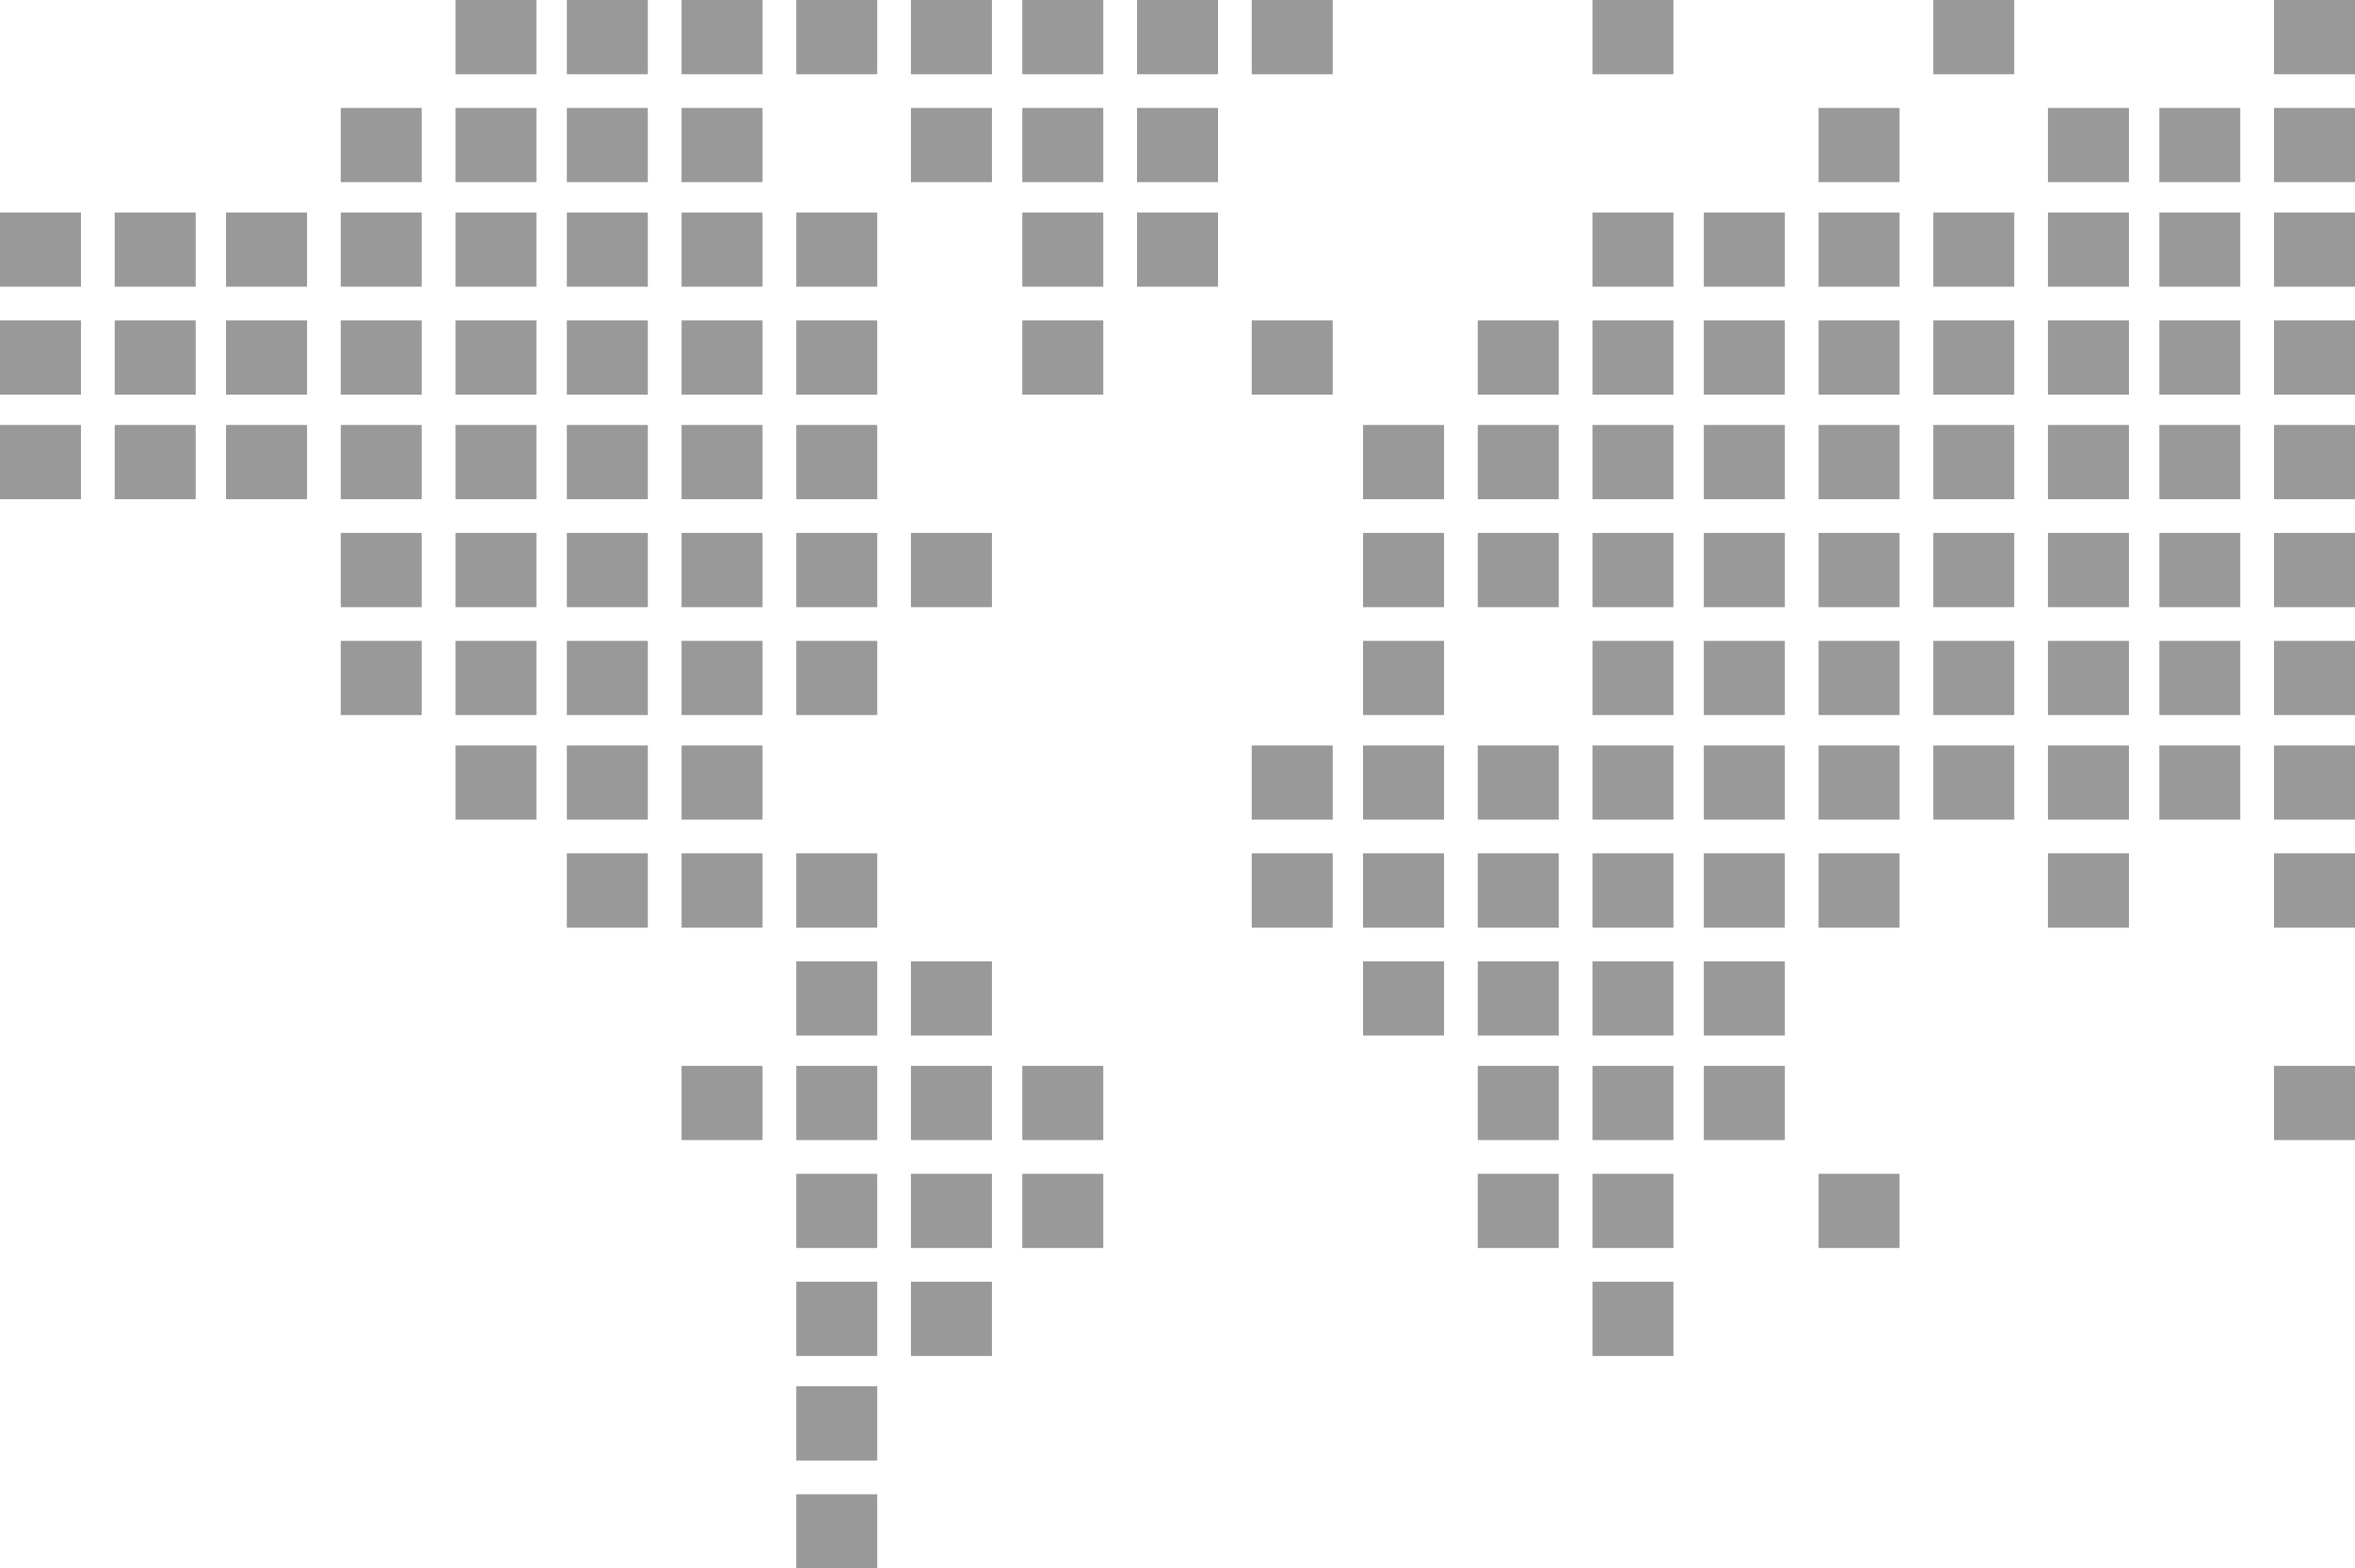 <svg enable-background="new 0 0 69.8 46.5" viewBox="0 0 69.8 46.5" xmlns="http://www.w3.org/2000/svg"><g opacity=".4"><path d="m13.5 0h2.4v2.2h-2.4z"/><path d="m16.8 0h2.4v2.2h-2.4z"/><path d="m20.2 0h2.4v2.2h-2.4z"/><path d="m23.6 0h2.4v2.2h-2.4z"/><path d="m27 0h2.4v2.2h-2.4z"/><path d="m30.3 0h2.4v2.2h-2.4z"/><path d="m33.7 0h2.4v2.2h-2.4z"/><path d="m37.1 0h2.4v2.2h-2.4z"/><path d="m47.2 0h2.4v2.2h-2.4z"/><path d="m57.3 0h2.4v2.2h-2.4z"/><path d="m67.4 0h2.4v2.2h-2.4z"/><path d="m10.1 3.2h2.4v2.2h-2.4z"/><path d="m13.5 3.2h2.4v2.2h-2.4z"/><path d="m16.8 3.2h2.4v2.2h-2.4z"/><path d="m20.2 3.2h2.4v2.2h-2.4z"/><path d="m27 3.2h2.4v2.2h-2.4z"/><path d="m30.3 3.2h2.4v2.2h-2.4z"/><path d="m33.7 3.2h2.4v2.2h-2.4z"/><path d="m53.9 3.2h2.4v2.2h-2.4z"/><path d="m60.7 3.2h2.4v2.2h-2.4z"/><path d="m64 3.2h2.4v2.2h-2.4z"/><path d="m67.4 3.2h2.4v2.2h-2.4z"/><path d="m0 6.3h2.4v2.2h-2.4z"/><path d="m3.4 6.3h2.4v2.2h-2.4z"/><path d="m6.7 6.3h2.4v2.2h-2.4z"/><path d="m10.1 6.3h2.4v2.2h-2.4z"/><path d="m13.5 6.3h2.4v2.2h-2.4z"/><path d="m16.8 6.3h2.4v2.2h-2.4z"/><path d="m20.2 6.3h2.4v2.2h-2.4z"/><path d="m23.6 6.3h2.4v2.2h-2.4z"/><path d="m30.3 6.3h2.4v2.2h-2.4z"/><path d="m33.7 6.3h2.4v2.2h-2.4z"/><path d="m47.2 6.3h2.4v2.2h-2.4z"/><path d="m50.5 6.3h2.4v2.2h-2.4z"/><path d="m53.9 6.3h2.4v2.2h-2.4z"/><path d="m57.3 6.3h2.4v2.2h-2.4z"/><path d="m60.7 6.3h2.4v2.2h-2.4z"/><path d="m64 6.3h2.4v2.2h-2.4z"/><path d="m67.4 6.3h2.4v2.2h-2.4z"/><path d="m0 9.5h2.4v2.2h-2.4z"/><path d="m3.4 9.5h2.4v2.2h-2.4z"/><path d="m6.7 9.5h2.4v2.2h-2.4z"/><path d="m10.1 9.5h2.4v2.2h-2.4z"/><path d="m13.5 9.5h2.4v2.2h-2.4z"/><path d="m16.8 9.5h2.4v2.2h-2.4z"/><path d="m20.2 9.5h2.4v2.2h-2.4z"/><path d="m23.6 9.5h2.4v2.2h-2.4z"/><path d="m30.3 9.5h2.4v2.2h-2.4z"/><path d="m37.1 9.5h2.4v2.2h-2.4z"/><path d="m43.8 9.5h2.4v2.2h-2.4z"/><path d="m47.2 9.5h2.4v2.2h-2.4z"/><path d="m50.5 9.5h2.4v2.2h-2.4z"/><path d="m53.9 9.5h2.4v2.2h-2.4z"/><path d="m57.3 9.5h2.4v2.2h-2.4z"/><path d="m60.7 9.5h2.4v2.2h-2.4z"/><path d="m64 9.5h2.4v2.2h-2.4z"/><path d="m67.4 9.5h2.4v2.2h-2.4z"/><path d="m0 12.6h2.4v2.2h-2.4z"/><path d="m3.4 12.6h2.4v2.2h-2.4z"/><path d="m6.7 12.6h2.4v2.2h-2.4z"/><path d="m10.1 12.6h2.4v2.2h-2.4z"/><path d="m13.5 12.6h2.4v2.2h-2.4z"/><path d="m16.8 12.6h2.4v2.2h-2.4z"/><path d="m20.2 12.6h2.4v2.2h-2.4z"/><path d="m23.6 12.6h2.4v2.2h-2.4z"/><path d="m40.4 12.6h2.4v2.2h-2.4z"/><path d="m43.8 12.6h2.4v2.2h-2.4z"/><path d="m47.2 12.6h2.4v2.2h-2.4z"/><path d="m50.5 12.6h2.4v2.2h-2.4z"/><path d="m53.9 12.6h2.4v2.2h-2.4z"/><path d="m57.3 12.6h2.4v2.2h-2.4z"/><path d="m60.7 12.6h2.4v2.2h-2.4z"/><path d="m64 12.6h2.4v2.2h-2.4z"/><path d="m67.4 12.6h2.4v2.2h-2.4z"/><path d="m10.1 15.8h2.4v2.2h-2.4z"/><path d="m13.5 15.8h2.4v2.2h-2.4z"/><path d="m16.8 15.8h2.4v2.2h-2.4z"/><path d="m20.2 15.8h2.4v2.2h-2.4z"/><path d="m23.6 15.8h2.4v2.2h-2.4z"/><path d="m27 15.8h2.4v2.2h-2.4z"/><path d="m40.4 15.8h2.4v2.2h-2.4z"/><path d="m43.8 15.8h2.4v2.2h-2.4z"/><path d="m47.2 15.8h2.4v2.2h-2.4z"/><path d="m50.5 15.8h2.4v2.2h-2.4z"/><path d="m53.9 15.8h2.4v2.2h-2.4z"/><path d="m57.3 15.8h2.4v2.2h-2.4z"/><path d="m60.7 15.8h2.4v2.2h-2.4z"/><path d="m64 15.8h2.4v2.2h-2.4z"/><path d="m67.4 15.8h2.4v2.2h-2.4z"/><path d="m10.1 19h2.4v2.2h-2.4z"/><path d="m13.5 19h2.4v2.2h-2.4z"/><path d="m16.8 19h2.4v2.2h-2.4z"/><path d="m20.2 19h2.4v2.2h-2.4z"/><path d="m23.6 19h2.4v2.2h-2.4z"/><path d="m40.4 19h2.4v2.2h-2.4z"/><path d="m47.2 19h2.4v2.2h-2.4z"/><path d="m50.5 19h2.4v2.2h-2.4z"/><path d="m53.9 19h2.4v2.2h-2.4z"/><path d="m57.3 19h2.4v2.2h-2.4z"/><path d="m60.7 19h2.4v2.2h-2.4z"/><path d="m64 19h2.4v2.2h-2.4z"/><path d="m67.4 19h2.4v2.2h-2.4z"/><path d="m13.5 22.1h2.4v2.2h-2.4z"/><path d="m16.8 22.1h2.4v2.2h-2.4z"/><path d="m20.2 22.1h2.4v2.2h-2.4z"/><path d="m37.1 22.1h2.4v2.2h-2.4z"/><path d="m40.4 22.1h2.4v2.2h-2.4z"/><path d="m43.8 22.1h2.4v2.2h-2.4z"/><path d="m47.2 22.1h2.4v2.2h-2.4z"/><path d="m50.5 22.1h2.4v2.2h-2.4z"/><path d="m53.9 22.1h2.4v2.2h-2.4z"/><path d="m57.3 22.1h2.4v2.2h-2.4z"/><path d="m60.7 22.1h2.4v2.2h-2.4z"/><path d="m64 22.1h2.4v2.2h-2.4z"/><path d="m67.4 22.1h2.4v2.2h-2.4z"/><path d="m16.8 25.3h2.4v2.2h-2.4z"/><path d="m20.2 25.3h2.4v2.2h-2.4z"/><path d="m23.6 25.3h2.4v2.2h-2.4z"/><path d="m37.1 25.3h2.4v2.2h-2.4z"/><path d="m40.4 25.3h2.4v2.2h-2.4z"/><path d="m43.8 25.3h2.4v2.2h-2.4z"/><path d="m47.2 25.3h2.4v2.2h-2.4z"/><path d="m50.5 25.3h2.4v2.2h-2.4z"/><path d="m53.9 25.3h2.4v2.2h-2.4z"/><path d="m60.7 25.3h2.4v2.2h-2.4z"/><path d="m67.4 25.3h2.4v2.2h-2.4z"/><path d="m23.6 28.5h2.4v2.2h-2.4z"/><path d="m27 28.5h2.4v2.2h-2.4z"/><path d="m40.4 28.5h2.4v2.2h-2.4z"/><path d="m43.8 28.5h2.4v2.2h-2.4z"/><path d="m47.2 28.5h2.4v2.2h-2.4z"/><path d="m50.5 28.5h2.4v2.2h-2.4z"/><path d="m20.2 31.6h2.4v2.2h-2.4z"/><path d="m23.6 31.6h2.4v2.2h-2.4z"/><path d="m27 31.6h2.4v2.2h-2.4z"/><path d="m30.3 31.6h2.4v2.2h-2.4z"/><path d="m43.8 31.6h2.4v2.2h-2.4z"/><path d="m47.2 31.6h2.4v2.2h-2.4z"/><path d="m50.5 31.6h2.4v2.2h-2.4z"/><path d="m67.4 31.6h2.4v2.2h-2.4z"/><path d="m23.6 34.8h2.4v2.2h-2.4z"/><path d="m27 34.8h2.4v2.2h-2.4z"/><path d="m30.3 34.8h2.4v2.2h-2.4z"/><path d="m43.8 34.8h2.4v2.2h-2.4z"/><path d="m47.2 34.8h2.4v2.2h-2.4z"/><path d="m53.9 34.8h2.4v2.2h-2.4z"/><path d="m23.6 38h2.4v2.2h-2.4z"/><path d="m27 38h2.4v2.2h-2.4z"/><path d="m47.2 38h2.4v2.2h-2.4z"/><path d="m23.6 41.1h2.4v2.2h-2.4z"/><path d="m23.6 44.3h2.4v2.2h-2.4z"/></g></svg>